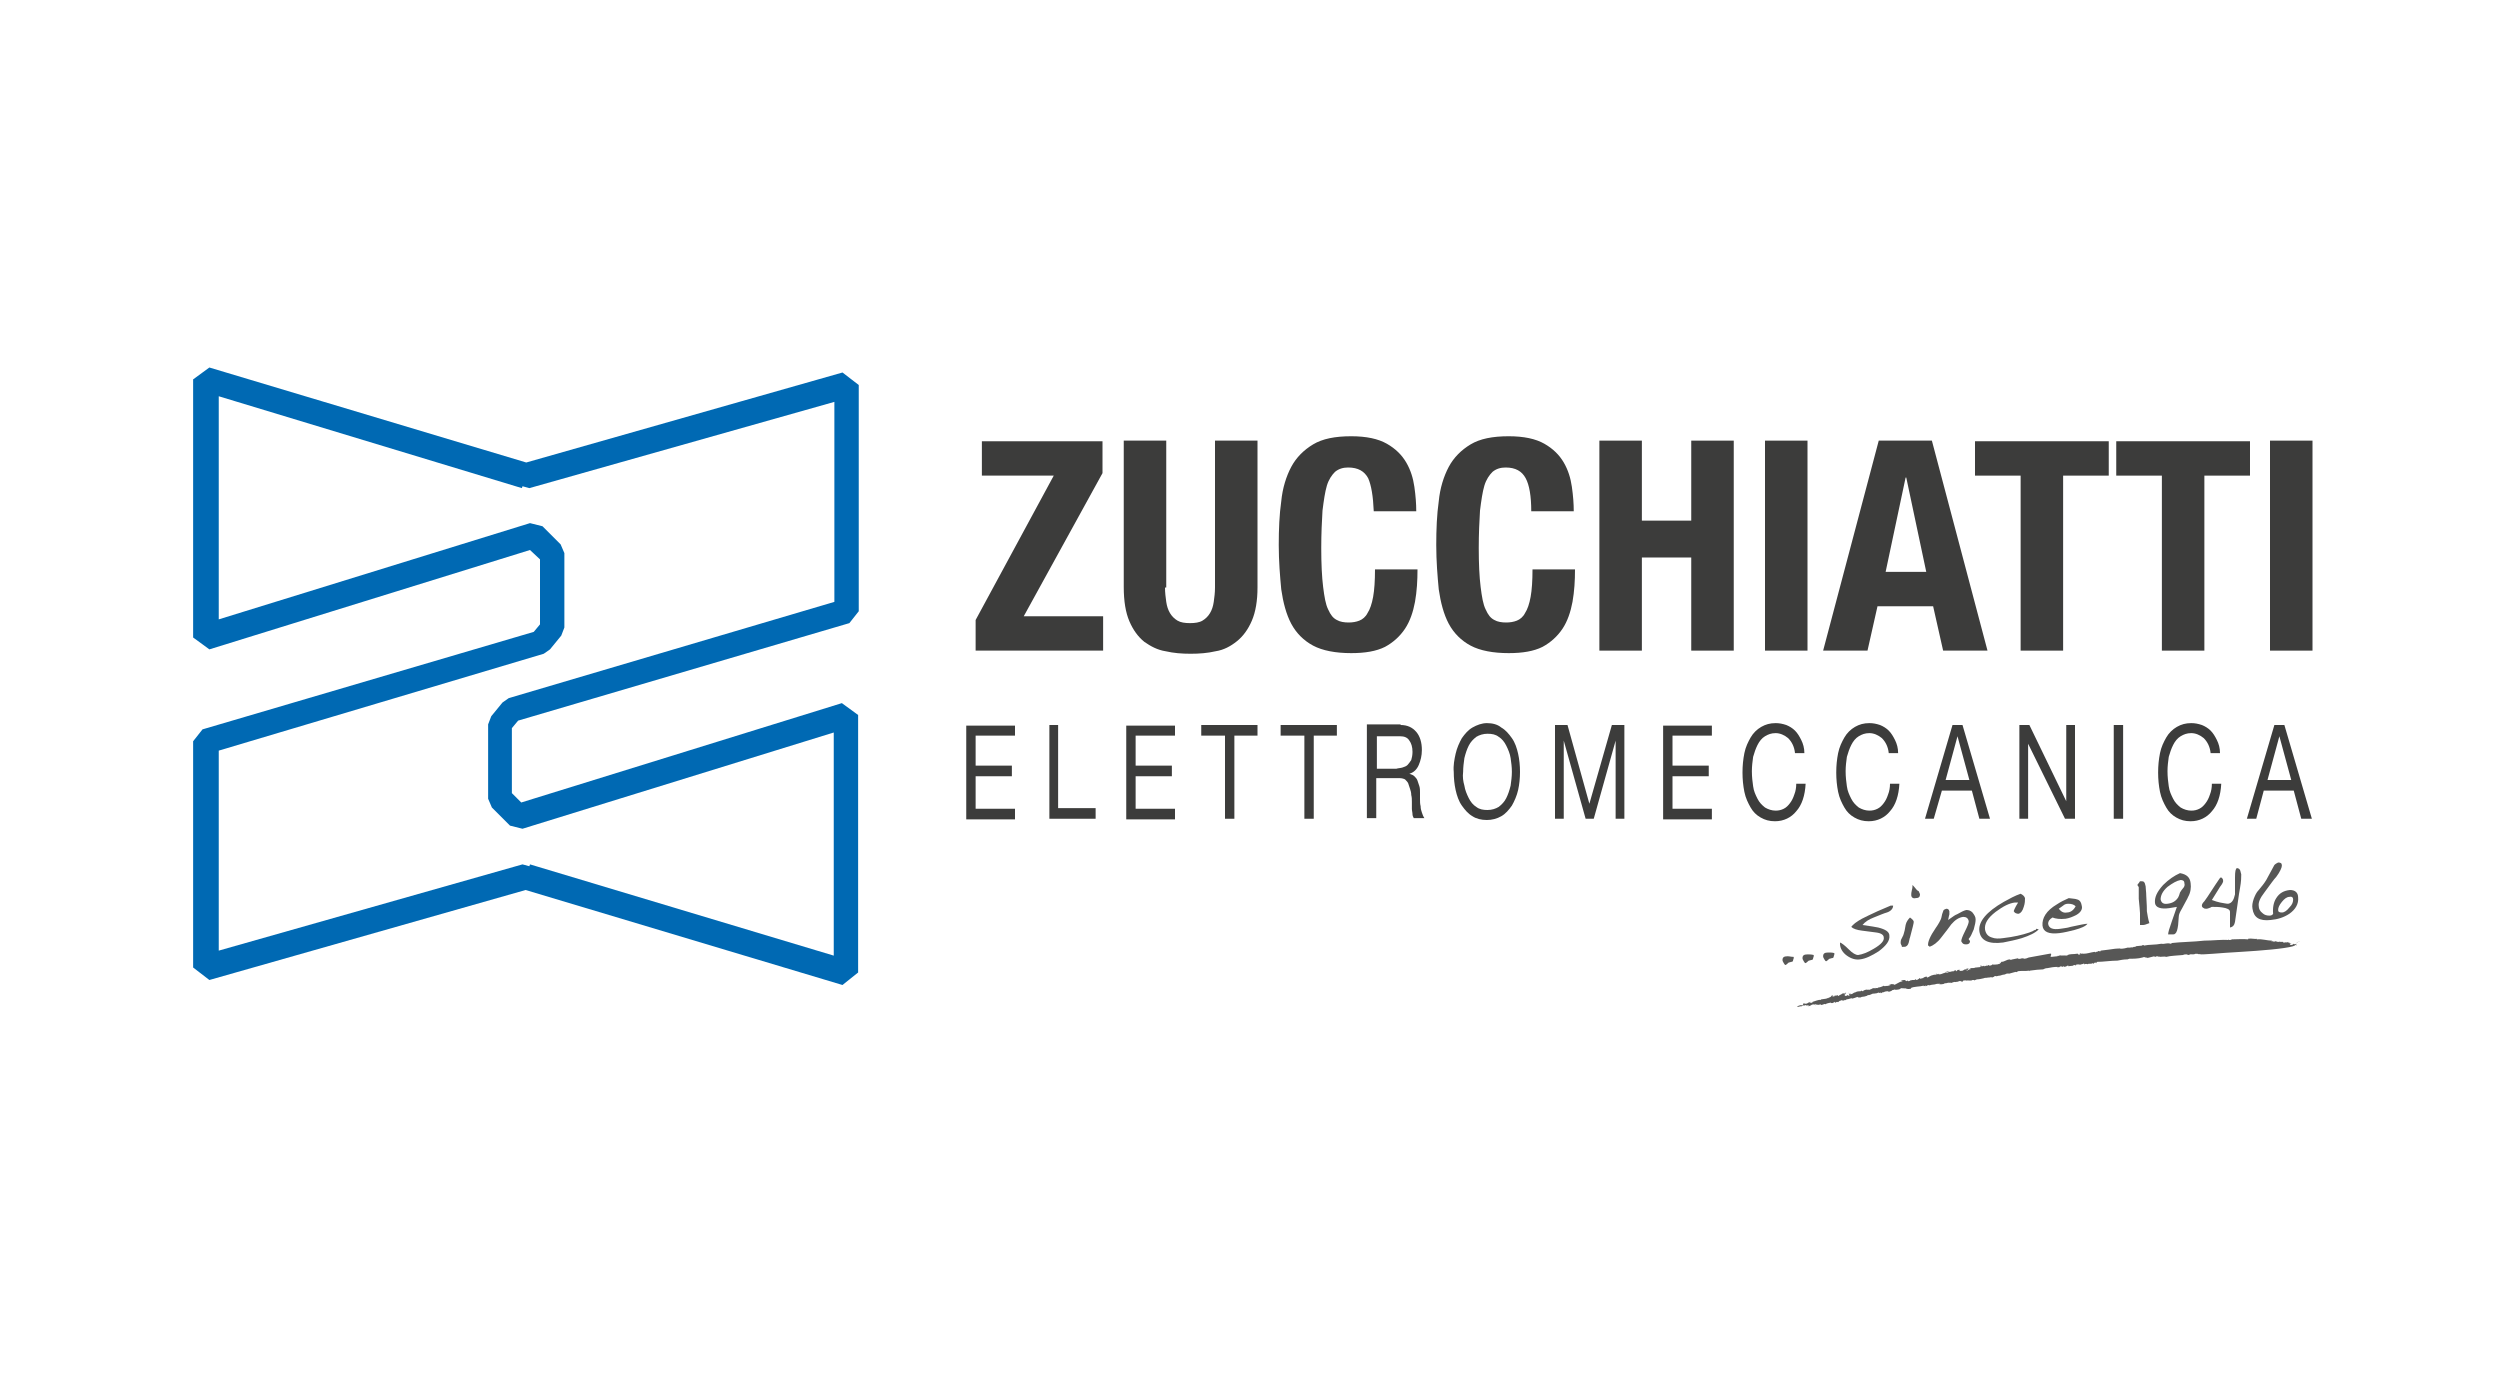 <?xml version="1.0" encoding="utf-8"?>
<!-- Generator: Adobe Illustrator 24.0.1, SVG Export Plug-In . SVG Version: 6.00 Build 0)  -->
<svg version="1.1" id="Livello_1" xmlns="http://www.w3.org/2000/svg" xmlns:xlink="http://www.w3.org/1999/xlink" x="0px" y="0px"
	 viewBox="0 0 400 220" style="enable-background:new 0 0 400 220;" xml:space="preserve">
<style type="text/css">
	.st0{fill:#0069B3;}
	.st1{fill:#3C3C3B;}
	.st2{fill:#575756;}
</style>
<g id="Livello_3">
	<g>
		<path class="st0" d="M134.8,157.6l-50.7-15.2l-50.6,14.4l-2.6-2v-36.2l1.5-1.9l53-15.6l1-1.2V89.5L84.8,88l-51.3,15.9l-2.6-1.9
			V60.7l2.6-1.9L84.2,74l50.6-14.4l2.6,2v36.2l-1.5,1.9l-53,15.6l-1,1.2v10.4l1.5,1.5l51.3-15.9l2.6,1.9v41.2L134.8,157.6z
			 M84.8,138.3l48.6,14.6v-35.7l-49.8,15.4l-2-0.5l-2.9-2.9l-0.6-1.4v-11.9l0.5-1.3l1.8-2.2l1-0.7l52.1-15.4v-32L84.7,78.1l-1.1-0.3
			l-0.1,0.3L35,63.4v35.7l49.8-15.4l2,0.5l2.9,2.9l0.6,1.4v11.9l-0.5,1.3l-1.8,2.2l-1,0.7L35,120.1v32l48.6-13.8l1.1,0.3L84.8,138.3
			z"/>
		<g>
			<g>
				<path class="st1" d="M168.6,76.1h-11.5v-5.5h19.3v5.1l-12.6,22.9h12.7v5.5h-20.4v-4.9L168.6,76.1z"/>
				<path class="st1" d="M186.4,94c0,0.8,0.1,1.6,0.2,2.3c0.1,0.7,0.3,1.3,0.6,1.8c0.3,0.5,0.7,0.9,1.2,1.2c0.5,0.3,1.2,0.4,2,0.4
					c0.8,0,1.5-0.1,2-0.4c0.5-0.3,0.9-0.7,1.2-1.2c0.3-0.5,0.5-1.1,0.6-1.8c0.1-0.7,0.2-1.5,0.2-2.3V70.5h6.8V94
					c0,2.1-0.3,3.9-0.9,5.3c-0.6,1.4-1.4,2.5-2.4,3.3c-1,0.8-2.1,1.4-3.4,1.6c-1.3,0.3-2.6,0.4-4,0.4c-1.4,0-2.7-0.1-4-0.4
					c-1.3-0.2-2.4-0.8-3.4-1.5c-1-0.8-1.8-1.9-2.4-3.3c-0.6-1.4-0.9-3.2-0.9-5.5V70.5h6.8V94z"/>
				<path class="st1" d="M218.9,76.5c-0.6-1.1-1.6-1.7-3.2-1.7c-0.8,0-1.5,0.2-2.1,0.7c-0.5,0.5-1,1.2-1.3,2.2c-0.3,1-0.5,2.4-0.7,4
					c-0.1,1.6-0.2,3.7-0.2,6c0,2.5,0.1,4.6,0.3,6.2c0.2,1.6,0.4,2.8,0.8,3.6c0.4,0.9,0.8,1.4,1.4,1.7c0.5,0.3,1.2,0.4,1.9,0.4
					c0.6,0,1.2-0.1,1.7-0.3c0.5-0.2,1-0.6,1.3-1.2c0.4-0.6,0.7-1.5,0.9-2.6c0.2-1.1,0.3-2.6,0.3-4.4h6.8c0,1.8-0.1,3.5-0.4,5.2
					c-0.3,1.6-0.8,3.1-1.6,4.3c-0.8,1.2-1.9,2.2-3.2,2.9c-1.4,0.7-3.2,1-5.4,1c-2.5,0-4.6-0.4-6.1-1.2c-1.5-0.8-2.7-2-3.5-3.5
					c-0.8-1.5-1.3-3.4-1.6-5.5c-0.2-2.1-0.4-4.5-0.4-7.1c0-2.5,0.1-4.9,0.4-7c0.2-2.1,0.8-4,1.6-5.5c0.8-1.5,2-2.7,3.5-3.6
					c1.5-0.9,3.5-1.3,6.1-1.3c2.4,0,4.3,0.4,5.7,1.2c1.4,0.8,2.4,1.8,3.1,3c0.7,1.2,1.1,2.5,1.3,3.9c0.2,1.4,0.3,2.7,0.3,3.9h-6.8
					C219.7,79.4,219.4,77.6,218.9,76.5z"/>
				<path class="st1" d="M244.1,76.5c-0.6-1.1-1.6-1.7-3.2-1.7c-0.8,0-1.5,0.2-2.1,0.7c-0.5,0.5-1,1.2-1.3,2.2c-0.3,1-0.5,2.4-0.7,4
					c-0.1,1.6-0.2,3.7-0.2,6c0,2.5,0.1,4.6,0.3,6.2c0.2,1.6,0.4,2.8,0.8,3.6c0.4,0.9,0.8,1.4,1.4,1.7c0.5,0.3,1.2,0.4,1.9,0.4
					c0.6,0,1.2-0.1,1.7-0.3c0.5-0.2,1-0.6,1.3-1.2c0.4-0.6,0.7-1.5,0.9-2.6c0.2-1.1,0.3-2.6,0.3-4.4h6.8c0,1.8-0.1,3.5-0.4,5.2
					c-0.3,1.6-0.8,3.1-1.6,4.3c-0.8,1.2-1.9,2.2-3.2,2.9c-1.4,0.7-3.2,1-5.4,1c-2.5,0-4.6-0.4-6.1-1.2c-1.5-0.8-2.7-2-3.5-3.5
					c-0.8-1.5-1.3-3.4-1.6-5.5c-0.2-2.1-0.4-4.5-0.4-7.1c0-2.5,0.1-4.9,0.4-7c0.2-2.1,0.8-4,1.6-5.5c0.8-1.5,2-2.7,3.5-3.6
					c1.5-0.9,3.5-1.3,6.1-1.3c2.4,0,4.3,0.4,5.7,1.2c1.4,0.8,2.4,1.8,3.1,3s1.1,2.5,1.3,3.9c0.2,1.4,0.3,2.7,0.3,3.9H245
					C245,79.4,244.7,77.6,244.1,76.5z"/>
				<path class="st1" d="M262.7,70.5v12.8h7.9V70.5h6.8v33.6h-6.8V89.2h-7.9v14.9h-6.8V70.5H262.7z"/>
				<path class="st1" d="M282.4,70.5h6.8v33.6h-6.8V70.5z"/>
				<path class="st1" d="M309.1,70.5l8.9,33.6h-7.1l-1.6-7.1h-8.9l-1.6,7.1h-7.1l8.9-33.6H309.1z M308.2,91.5l-3.2-15.1h-0.1
					l-3.2,15.1H308.2z"/>
				<path class="st1" d="M337.4,76.1h-7.3v28h-6.8v-28H316v-5.5h21.4V76.1z"/>
				<path class="st1" d="M360,76.1h-7.3v28h-6.8v-28h-7.3v-5.5H360V76.1z"/>
				<path class="st1" d="M363.2,70.5h6.8v33.6h-6.8V70.5z"/>
			</g>
			<g>
				<path class="st1" d="M162.4,116v1.7h-6.3v4.8h5.8v1.7h-5.8v5.2h6.3v1.7h-7.8v-15H162.4z"/>
				<path class="st1" d="M169.3,116v13.3h6v1.7h-7.4v-15H169.3z"/>
				<path class="st1" d="M188,116v1.7h-6.3v4.8h5.8v1.7h-5.8v5.2h6.3v1.7h-7.8v-15H188z"/>
				<path class="st1" d="M192.2,117.7V116h9v1.7h-3.7V131H196v-13.3H192.2z"/>
				<path class="st1" d="M204.9,117.7V116h9v1.7h-3.7V131h-1.5v-13.3H204.9z"/>
				<path class="st1" d="M224.1,116c1.1,0,1.9,0.4,2.5,1.1c0.6,0.7,0.9,1.7,0.9,2.9c0,0.9-0.2,1.7-0.5,2.4c-0.3,0.7-0.8,1.2-1.5,1.4
					v0c0.3,0.1,0.6,0.2,0.8,0.4c0.2,0.2,0.4,0.4,0.5,0.7c0.1,0.3,0.2,0.6,0.3,0.9c0.1,0.3,0.1,0.7,0.1,1c0,0.4,0,0.7,0,1.1
					c0,0.4,0,0.7,0.1,1.1c0,0.4,0.1,0.7,0.2,1c0.1,0.3,0.2,0.6,0.4,0.9h-1.7c-0.1-0.2-0.2-0.4-0.2-0.6c0-0.3-0.1-0.6-0.1-0.9
					c0-0.3,0-0.7,0-1.1c0-0.4,0-0.7-0.1-1.1c0-0.4-0.1-0.7-0.2-1c-0.1-0.3-0.2-0.6-0.3-0.9c-0.1-0.2-0.3-0.4-0.5-0.6
					c-0.2-0.1-0.5-0.2-0.9-0.2h-3.7v6.4h-1.5v-15H224.1z M224.4,122.8c0.3-0.1,0.6-0.2,0.8-0.4c0.2-0.2,0.4-0.5,0.6-0.8
					c0.1-0.3,0.2-0.8,0.2-1.3c0-0.8-0.2-1.4-0.5-1.8c-0.3-0.5-0.8-0.7-1.5-0.7h-3.7v5.2h3.1C223.7,122.9,224.1,122.9,224.4,122.8z"
					/>
				<path class="st1" d="M232.9,120.6c0.2-0.9,0.6-1.8,1-2.5c0.5-0.7,1-1.3,1.7-1.7c0.7-0.4,1.5-0.7,2.3-0.7c0.9,0,1.7,0.2,2.3,0.7
					c0.7,0.4,1.2,1,1.7,1.7c0.5,0.7,0.8,1.6,1,2.5c0.2,0.9,0.3,1.9,0.3,2.9c0,1-0.1,2-0.3,2.9c-0.2,0.9-0.6,1.8-1,2.5
					c-0.5,0.7-1,1.3-1.7,1.7c-0.7,0.4-1.5,0.6-2.3,0.6c-0.9,0-1.7-0.2-2.3-0.6c-0.7-0.4-1.2-1-1.7-1.7c-0.5-0.7-0.8-1.6-1-2.5
					c-0.2-0.9-0.3-1.9-0.3-2.9C232.5,122.5,232.7,121.5,232.9,120.6z M234.3,125.7c0.1,0.7,0.4,1.4,0.7,2c0.3,0.6,0.7,1.1,1.2,1.4
					c0.5,0.4,1.1,0.5,1.8,0.5c0.7,0,1.3-0.2,1.8-0.5c0.5-0.4,0.9-0.8,1.2-1.4c0.3-0.6,0.5-1.2,0.7-2c0.1-0.7,0.2-1.5,0.2-2.2
					c0-0.8-0.1-1.5-0.2-2.2c-0.1-0.7-0.4-1.4-0.7-2c-0.3-0.6-0.7-1.1-1.2-1.4c-0.5-0.4-1.1-0.5-1.8-0.5c-0.7,0-1.3,0.2-1.8,0.5
					c-0.5,0.4-0.9,0.8-1.2,1.4c-0.3,0.6-0.5,1.2-0.7,2c-0.1,0.7-0.2,1.5-0.2,2.2C234,124.3,234.1,125,234.3,125.7z"/>
				<path class="st1" d="M250.8,116l3.5,12.6l3.6-12.6h2v15h-1.4v-12.5h0L255,131h-1.3l-3.5-12.5h0V131h-1.4v-15H250.8z"/>
				<path class="st1" d="M273.9,116v1.7h-6.3v4.8h5.8v1.7h-5.8v5.2h6.3v1.7h-7.8v-15H273.9z"/>
				<path class="st1" d="M286.1,118.1c-0.6-0.5-1.3-0.8-2-0.8c-0.7,0-1.2,0.2-1.7,0.5c-0.5,0.3-0.9,0.8-1.2,1.4
					c-0.3,0.6-0.5,1.2-0.7,1.9c-0.1,0.7-0.2,1.5-0.2,2.3c0,0.9,0.1,1.7,0.2,2.4c0.1,0.8,0.4,1.4,0.7,2c0.3,0.6,0.7,1,1.2,1.4
					c0.5,0.3,1.1,0.5,1.7,0.5c0.5,0,0.9-0.1,1.3-0.3c0.4-0.2,0.7-0.5,1-0.9c0.3-0.4,0.5-0.8,0.7-1.4c0.2-0.5,0.3-1.1,0.3-1.7h1.5
					c-0.1,1.9-0.6,3.4-1.5,4.4c-0.8,1-2,1.6-3.4,1.6c-0.9,0-1.6-0.2-2.3-0.6c-0.7-0.4-1.2-0.9-1.6-1.6c-0.4-0.7-0.8-1.5-1-2.5
					c-0.2-1-0.3-2-0.3-3.1c0-1.1,0.1-2.1,0.3-3.1c0.2-1,0.6-1.8,1-2.5c0.4-0.7,1-1.3,1.7-1.7c0.7-0.4,1.4-0.6,2.3-0.6
					c0.6,0,1.1,0.1,1.7,0.3c0.5,0.2,1,0.5,1.4,0.9c0.4,0.4,0.7,0.9,1,1.5c0.3,0.6,0.5,1.3,0.5,2.1h-1.5
					C287.1,119.5,286.7,118.7,286.1,118.1z"/>
				<path class="st1" d="M301.1,118.1c-0.6-0.5-1.3-0.8-2-0.8c-0.7,0-1.2,0.2-1.7,0.5c-0.5,0.3-0.9,0.8-1.2,1.4
					c-0.3,0.6-0.5,1.2-0.7,1.9c-0.1,0.7-0.2,1.5-0.2,2.3c0,0.9,0.1,1.7,0.2,2.4c0.1,0.8,0.4,1.4,0.7,2c0.3,0.6,0.7,1,1.2,1.4
					c0.5,0.3,1.1,0.5,1.7,0.5c0.5,0,0.9-0.1,1.3-0.3c0.4-0.2,0.7-0.5,1-0.9c0.3-0.4,0.5-0.8,0.7-1.4c0.2-0.5,0.3-1.1,0.3-1.7h1.5
					c-0.1,1.9-0.6,3.4-1.5,4.4c-0.8,1-2,1.6-3.4,1.6c-0.9,0-1.6-0.2-2.3-0.6c-0.7-0.4-1.2-0.9-1.6-1.6c-0.4-0.7-0.8-1.5-1-2.5
					c-0.2-1-0.3-2-0.3-3.1c0-1.1,0.1-2.1,0.3-3.1c0.2-1,0.6-1.8,1-2.5c0.4-0.7,1-1.3,1.7-1.7c0.7-0.4,1.4-0.6,2.3-0.6
					c0.6,0,1.1,0.1,1.7,0.3c0.5,0.2,1,0.5,1.4,0.9c0.4,0.4,0.7,0.9,1,1.5c0.3,0.6,0.5,1.3,0.5,2.1h-1.5
					C302.1,119.5,301.7,118.7,301.1,118.1z"/>
				<path class="st1" d="M314,116l4.4,15h-1.7l-1.2-4.5h-4.8l-1.3,4.5H308l4.4-15H314z M315.1,124.8l-1.9-7h0l-1.9,7H315.1z"/>
				<path class="st1" d="M324.7,116l5.9,12.2h0V116h1.4v15h-1.6l-5.9-12h0v12h-1.4v-15H324.7z"/>
				<path class="st1" d="M339.7,116v15h-1.5v-15H339.7z"/>
				<path class="st1" d="M352.6,118.1c-0.6-0.5-1.3-0.8-2-0.8c-0.7,0-1.2,0.2-1.7,0.5c-0.5,0.3-0.9,0.8-1.2,1.4
					c-0.3,0.6-0.5,1.2-0.7,1.9c-0.1,0.7-0.2,1.5-0.2,2.3c0,0.9,0.1,1.7,0.2,2.4c0.1,0.8,0.4,1.4,0.7,2c0.3,0.6,0.7,1,1.2,1.4
					c0.5,0.3,1.1,0.5,1.7,0.5c0.5,0,0.9-0.1,1.3-0.3c0.4-0.2,0.7-0.5,1-0.9c0.3-0.4,0.5-0.8,0.7-1.4c0.2-0.5,0.3-1.1,0.3-1.7h1.5
					c-0.1,1.9-0.6,3.4-1.5,4.4c-0.8,1-2,1.6-3.4,1.6c-0.9,0-1.6-0.2-2.3-0.6c-0.7-0.4-1.2-0.9-1.6-1.6c-0.4-0.7-0.8-1.5-1-2.5
					c-0.2-1-0.3-2-0.3-3.1c0-1.1,0.1-2.1,0.3-3.1c0.2-1,0.6-1.8,1-2.5c0.4-0.7,1-1.3,1.7-1.7c0.7-0.4,1.4-0.6,2.3-0.6
					c0.6,0,1.1,0.1,1.7,0.3c0.5,0.2,1,0.5,1.4,0.9c0.4,0.4,0.7,0.9,1,1.5c0.3,0.6,0.5,1.3,0.5,2.1h-1.5
					C353.6,119.5,353.2,118.7,352.6,118.1z"/>
				<path class="st1" d="M365.5,116l4.4,15h-1.7l-1.2-4.5h-4.8L361,131h-1.5l4.4-15H365.5z M366.6,124.8l-1.9-7h0l-1.9,7H366.6z"/>
			</g>
		</g>
		<g>
			<path class="st2" d="M287,153.1c0,0.2,0,0.3-0.1,0.5c0,0.2-0.1,0.3-0.3,0.3c-0.3,0.1-0.4,0.1-0.4,0.1c-0.3,0.3-0.5,0.4-0.5,0.4
				c-0.1,0-0.2-0.1-0.3-0.3c-0.1-0.2-0.2-0.3-0.2-0.5c0-0.4,0.2-0.6,0.8-0.6C286.3,153,286.6,153.1,287,153.1z M290.2,152.8
				c0,0.2,0,0.3-0.1,0.5c0,0.2-0.1,0.3-0.3,0.3c-0.3,0.1-0.4,0.1-0.4,0.1c-0.3,0.3-0.5,0.4-0.5,0.4c-0.1,0-0.2-0.1-0.3-0.3
				c-0.1-0.2-0.2-0.3-0.2-0.5c0-0.4,0.2-0.6,0.8-0.6C289.5,152.7,289.8,152.7,290.2,152.8z M293.5,152.5c0,0.2,0,0.3-0.1,0.5
				c0,0.2-0.1,0.3-0.3,0.3c-0.3,0.1-0.4,0.1-0.4,0.1c-0.3,0.3-0.5,0.4-0.5,0.4c-0.1,0-0.2-0.1-0.3-0.3c-0.1-0.2-0.2-0.3-0.2-0.5
				c0-0.4,0.2-0.6,0.8-0.6C292.9,152.4,293.2,152.4,293.5,152.5z"/>
			<path class="st2" d="M302.9,144.9c0,0.5-0.4,0.9-1,1.1c-0.4,0.1-1.1,0.4-2.1,0.8c-0.8,0.3-1.4,0.7-1.8,1.2
				c1.3,0.2,2.1,0.3,2.5,0.4c1.2,0.3,1.8,0.7,1.8,1.3c0.1,0.8-0.5,1.6-1.7,2.5c-1.1,0.7-2.1,1.2-3,1.3c-0.7,0.1-1.4-0.1-2.1-0.6
				c-0.7-0.5-1.1-1.2-1.1-1.9l0-0.2c0.3,0.1,0.8,0.5,1.4,1.1c0.6,0.6,1.1,0.9,1.5,0.9c0.7-0.1,1.5-0.4,2.5-1
				c1.2-0.7,1.7-1.3,1.6-1.8c0-0.4-0.4-0.7-1.2-0.8c0,0-0.8-0.1-2.3-0.3c-0.8-0.1-1.4-0.3-1.7-0.6c0.3-0.4,0.8-0.8,1.7-1.3
				c0.6-0.3,1.4-0.7,2.5-1.2c1.2-0.5,1.9-0.8,2.1-0.9C302.6,144.9,302.8,144.9,302.9,144.9z"/>
			<path class="st2" d="M306.2,147.5c0,0.2-0.2,1-0.6,2.5c-0.1,0.2-0.1,0.5-0.2,0.8c-0.1,0.3-0.2,0.5-0.4,0.6
				c-0.1,0.1-0.3,0.1-0.7,0.1c0-0.1,0-0.2-0.1-0.3c0-0.1-0.1-0.2-0.1-0.3c0-0.2,0-0.5,0.2-0.8c0.2-0.4,0.3-0.6,0.3-0.7
				c0.1-0.3,0.2-0.7,0.3-1.4c0.1-0.5,0.4-0.9,0.7-1.2C306,147.1,306.2,147.3,306.2,147.5z M307.2,143.1c0,0.4-0.2,0.6-0.7,0.6
				c-0.4,0.1-0.7-0.1-0.7-0.5c0-0.2,0-0.4,0.1-0.8c0.1-0.3,0.1-0.6,0.1-0.8c0.1,0.1,0.3,0.3,0.7,0.8c0,0,0.1,0.1,0.3,0.2
				C307.1,142.9,307.2,143,307.2,143.1z"/>
			<path class="st2" d="M316.1,147.1c0,0.4-0.1,0.9-0.3,1.6c-0.3,0.7-0.5,1.2-0.8,1.5c0,0.1,0,0.2,0.1,0.2c0,0.1,0.1,0.1,0.1,0.2
				c0,0.3-0.2,0.5-0.6,0.5c-0.2,0-0.3,0-0.5-0.1c-0.1-0.1-0.2-0.2-0.3-0.4c0-0.3,0.2-0.8,0.6-1.6c0.4-0.8,0.6-1.3,0.6-1.6
				c-0.1-0.5-0.4-0.7-0.9-0.7c-0.7,0.1-1.3,0.5-1.9,1.2c-0.3,0.4-0.8,1.1-1.6,2.1c-0.6,0.8-1.3,1.3-1.9,1.5l0-0.1l-0.2-0.1
				c-0.1-0.5,0.3-1.5,1.2-2.8c0.5-0.7,0.8-1.3,0.9-1.6c0.1-0.3,0.1-0.6,0.2-0.8c0.1-0.2,0.1-0.4,0.2-0.5c0.1-0.1,0.2-0.1,0.4-0.2
				c0.3,0,0.4,0.1,0.5,0.4c0,0.2,0,0.4,0,0.5c0,0-0.1,0.3-0.2,0.9c0.8-0.6,1.3-0.9,1.4-0.9c0.7-0.4,1.1-0.6,1.5-0.7
				c0.4,0,0.7,0.1,1,0.4C315.9,146.4,316.1,146.7,316.1,147.1z"/>
			<path class="st2" d="M326.2,148.7c-0.6,0.6-1.5,1-2.7,1.4c-1,0.3-2,0.5-3,0.7c-2.3,0.3-3.6-0.3-3.8-1.8c-0.2-1.5,1.1-3.1,3.9-4.7
				c0.9-0.5,1.8-1,2.7-1.3c0.4,0.2,0.6,0.4,0.7,0.7c0,0.4,0,0.8-0.2,1.4c-0.2,0.7-0.5,1-0.8,1.1c-0.2,0-0.3,0-0.5-0.1
				c-0.2-0.1-0.2-0.2-0.3-0.3c0-0.1,0.2-0.6,0.7-1.4c-0.2,0-0.3,0-0.5,0c-0.9,0.1-1.9,0.6-3.1,1.5c-1.3,1-1.8,1.9-1.7,2.8
				c0.1,0.6,0.4,1.1,1.1,1.3c0.5,0.2,1.1,0.2,1.8,0.1c1.7-0.2,3-0.5,4.2-0.9c0,0,0.2-0.1,0.5-0.2c0.2-0.1,0.3-0.2,0.4-0.2
				c0,0,0.1,0,0.1,0l0.1-0.2L326.2,148.7L326.2,148.7z"/>
			<path class="st2" d="M334,147.8c-0.3,0.4-1,0.7-2.1,1c-0.8,0.2-1.6,0.4-2.4,0.5c-1.7,0.2-2.6-0.2-2.7-1.2
				c-0.1-1.2,0.6-2.4,2.3-3.4c0.6-0.4,1.2-0.7,1.9-1c0.7,0.1,1.1,0.1,1.3,0.2c0.5,0.1,0.7,0.5,0.8,1.1c0.1,0.5-0.2,1-0.9,1.4
				c-0.6,0.3-1.1,0.5-1.7,0.6c-0.9,0.1-1.6,0-2.1-0.2c-0.5,0.3-0.7,0.6-0.7,1c0.1,0.7,0.7,1,2,0.8c0.5-0.1,1-0.1,1.6-0.3
				C332.7,148,333.6,147.8,334,147.8z M332.1,145c-0.3-0.3-0.7-0.4-1.2-0.4c-0.3,0-0.6,0.1-0.8,0.3c0,0-0.3,0.2-0.7,0.5
				c0.4,0.5,0.8,0.7,1.3,0.6C331.3,146,331.8,145.6,332.1,145z"/>
			<path class="st2" d="M343.9,147.7c-0.5,0.2-0.8,0.3-1,0.3l-0.5,0c0-0.3,0-0.6,0-0.9l0-1c0-0.4-0.1-1.1-0.2-2.3c0-0.2,0-0.5,0-0.9
				c0-0.4,0-0.7,0-0.9c0-0.1,0-0.1-0.1-0.2c-0.1-0.1-0.1-0.2-0.1-0.2c0-0.1,0.1-0.2,0.2-0.3l0.2-0.3l0.1,0c0.3,0,0.5,0,0.6,0.2
				c0.1,0.1,0.1,0.3,0.2,0.6c0,0.4,0.1,0.9,0.1,1.5c0.1,1.4,0.1,2.2,0.1,2.5C343.6,146.4,343.7,147.1,343.9,147.7z"/>
			<path class="st2" d="M350.5,141.3c0.1,0.7,0,1.5-0.4,2.2c-0.1,0.3-0.5,0.9-1,1.9c-0.3,0.5-0.5,0.9-0.5,1.3c0,0.4-0.1,0.9-0.1,1.3
				c-0.1,0.7-0.2,1.2-0.5,1.4c-0.1,0.1-0.2,0.1-0.3,0.1c-0.2,0-0.3,0-0.3,0c-0.1,0-0.3,0-0.5,0c0-0.3,0.2-1,0.6-2.1l0.8-2.3
				l-1.2,0.2c-1.4,0.2-2.2-0.1-2.3-0.8c-0.1-0.9,0.3-1.8,1.3-2.9c0.9-0.9,1.8-1.5,2.7-1.9C349.9,139.9,350.4,140.4,350.5,141.3z
				 M349.5,141.3c0-0.4-0.3-0.5-0.6-0.5c-0.6,0.1-1.3,0.5-2.1,1.1c-0.8,0.7-1.1,1.4-1.1,2c0.1,0.5,0.4,0.8,1.1,0.7
				c0.8-0.1,1.3-0.4,1.7-1c0.1-0.2,0.2-0.4,0.3-0.8c0.2-0.3,0.3-0.5,0.5-0.7C349.5,141.9,349.6,141.6,349.5,141.3z"/>
			<path class="st2" d="M358.6,139.9c0,0.4,0,1.1-0.2,2.2c-0.2,1-0.4,2.8-0.8,5.4c-0.1,0.5-0.3,0.8-0.8,0.9c0-0.3,0-0.8,0-1.6
				c0-0.4,0-0.7,0-0.9c0-0.4-0.5-0.6-1.2-0.7c-0.6-0.1-1.1-0.1-1.6-0.1c-0.1,0-0.2,0-0.3,0.1c-0.3,0.1-0.5,0.2-0.6,0.2
				c-0.2,0-0.4,0-0.5-0.1c-0.2-0.1-0.3-0.2-0.3-0.4c0-0.2,0.1-0.4,0.4-0.7c0.1-0.1,0.7-1,1.8-2.7c0.5-0.7,0.7-1.1,0.8-1.1
				c0.1,0,0.2,0,0.3,0.2c0.1,0.1,0.1,0.3,0.1,0.4c0,0.1-0.1,0.4-0.5,0.9l-1.3,2.1c0.5,0.2,0.9,0.3,1.3,0.4c0.6,0.1,1,0.2,1.3,0.2
				c0.6-0.1,0.9-0.6,1.1-1.5c0-0.3,0-1.2,0-2.7c0-1,0.1-1.4,0.3-1.5c0.2,0,0.4,0.1,0.5,0.3C358.5,139.4,358.5,139.6,358.6,139.9z"/>
			<path class="st2" d="M367.7,143.6c0.1,1-0.4,1.9-1.4,2.6c-0.9,0.6-1.9,0.9-3,1c-1.8,0.2-2.7-0.4-2.9-1.8c-0.1-0.5,0-1,0.2-1.6
				c0.2-0.5,0.4-1,0.8-1.4c0.5-0.6,0.9-1.1,1.2-1.6l1.3-2.4c0.2-0.2,0.4-0.3,0.6-0.4c0.4,0,0.6,0.1,0.6,0.5c0,0.3-0.3,1-0.9,1.8
				c-0.4,0.4-1,1.3-1.9,2.5c-0.7,0.9-1,1.6-0.9,2.2c0,0.4,0.2,0.8,0.6,1.1c0.3,0.3,0.7,0.4,1.1,0.4c0.3,0,0.5-0.1,0.6-0.3
				c-0.1-1,0.1-1.9,0.5-2.5c0.5-0.8,1.2-1.2,2.2-1.3C367.2,142.4,367.7,142.8,367.7,143.6z M366.9,143.9c0-0.3-0.2-0.5-0.6-0.4
				c-0.4,0-0.8,0.3-1.2,0.8c-0.4,0.5-0.6,0.9-0.6,1.3c0,0.3,0.2,0.4,0.6,0.4c0.4,0,0.8-0.3,1.2-0.8
				C366.8,144.7,366.9,144.3,366.9,143.9z"/>
		</g>
		<g>
			<path class="st2" d="M298.6,159.2C298.6,159.2,298.6,159.2,298.6,159.2C298.6,159.2,298.6,159.2,298.6,159.2z"/>
			<path class="st2" d="M304.9,158.1L304.9,158.1C304.9,158.1,304.9,158.1,304.9,158.1z"/>
			<path class="st2" d="M294.9,159.9C294.9,159.9,294.9,159.9,294.9,159.9c-0.1,0-0.1,0-0.3,0L294.9,159.9z"/>
			<path class="st2" d="M318.3,155.9L318.3,155.9C318.3,155.9,318.3,155.9,318.3,155.9z"/>
			<path class="st2" d="M310.3,157.1c0,0,0.1,0,0.1,0C310.4,157.1,310.4,157.1,310.3,157.1z"/>
			<path class="st2" d="M292.7,159.7l0.1,0C292.8,159.7,292.8,159.7,292.7,159.7z"/>
			<path class="st2" d="M289,160.9C289,160.9,289,160.9,289,160.9C289,160.9,289,160.9,289,160.9z"/>
			<path class="st2" d="M290.5,160.7c0,0,0.1,0,0.1,0C290.6,160.6,290.5,160.7,290.5,160.7z"/>
			<path class="st2" d="M290.7,160.6L290.7,160.6C290.6,160.6,290.7,160.6,290.7,160.6z"/>
			<path class="st2" d="M367.4,150.8c0.1,0,0.2,0,0.3-0.1L367.4,150.8z"/>
			<path class="st2" d="M330.5,154.2L330.5,154.2C330.5,154.2,330.5,154.2,330.5,154.2z"/>
			<path class="st2" d="M367.6,150.3L367.6,150.3C367.6,150.3,367.6,150.3,367.6,150.3z"/>
			<path class="st2" d="M294.7,159.1c0.1-0.1,0.3-0.1,0.3-0.1C294.9,159,294.7,159,294.7,159.1z"/>
			<path class="st2" d="M332.9,152.1L332.9,152.1C332.9,152.1,332.9,152.1,332.9,152.1z"/>
			<path class="st2" d="M367.6,150.3L367.6,150.3C367.5,150.3,367.5,150.3,367.6,150.3C367.5,150.3,367.5,150.3,367.6,150.3z"/>
			<path class="st2" d="M343.3,152.8L343.3,152.8C343.2,152.8,343.2,152.8,343.3,152.8L343.3,152.8z"/>
			<path class="st2" d="M343.9,152.8c0,0-0.1,0-0.1,0C343.9,152.8,343.9,152.8,343.9,152.8z"/>
			<path class="st2" d="M367.7,150.7l0.2,0C367.9,150.6,367.8,150.7,367.7,150.7z"/>
			<path class="st2" d="M351.2,152L351.2,152C351.2,152.1,351.2,152.1,351.2,152z"/>
			<path class="st2" d="M309.8,157.2C309.8,157.2,309.8,157.2,309.8,157.2C309.8,157.2,309.8,157.2,309.8,157.2z"/>
			<polygon class="st2" points="314.6,155 314.6,155 314.6,155 			"/>
			<path class="st2" d="M314.4,155.1c0.1,0,0.2-0.1,0.3-0.1C314.5,155.1,314.5,155.1,314.4,155.1z"/>
			<path class="st2" d="M315.2,155C315.2,155,315.2,155,315.2,155C315.2,155,315.2,155,315.2,155z"/>
			<polygon class="st2" points="309.8,155.8 309.8,155.8 309.8,155.8 			"/>
			<path class="st2" d="M310.9,155.6C310.9,155.6,310.9,155.6,310.9,155.6C310.9,155.6,310.9,155.6,310.9,155.6z"/>
			<polygon class="st2" points="317.8,154.4 317.8,154.4 317.8,154.4 			"/>
			<path class="st2" d="M327.9,152.6c-1,0.2-2.3,0.4-3.3,0.6c-0.2,0.1-0.5,0.2-0.8,0.2l-0.1-0.1l-0.3,0.1c-0.1,0,0.2-0.1,0-0.1
				l-0.1,0.1c0,0-0.7,0.1-0.3-0.1l-1,0.2c-0.2,0-0.1,0.1-0.4,0.1c-0.1,0,0.1,0,0.1-0.1c-0.8,0-0.8,0.4-1.6,0.4l0.1,0
				c-0.1,0.1-0.3,0.1-0.3,0.1c0.1,0.1,0.1-0.1,0.3,0c0,0.1-0.3,0.1-0.2,0.2c-0.2,0-0.3,0.1-0.4,0.1c-0.3,0-0.6,0.1-0.8,0
				c-0.1,0.1-0.2,0.2-0.5,0.2c-0.2-0.1,0-0.1-0.2-0.1l0,0.1c-0.2,0-0.2,0-0.2,0c-0.2,0-0.2,0.1-0.5,0.1l0.1-0.1
				c-0.2,0.1-0.3,0.1-0.6,0.1c0,0,0.1-0.1,0.2-0.1c-0.2-0.1-0.3,0.1-0.3,0.1c0,0,0.2,0,0.1,0.1c-0.1,0-0.3,0.1-0.4,0.1l0.1-0.1
				c-0.3,0.1-0.1,0.1-0.5,0.1c0,0,0,0,0,0c-0.2,0.1-0.5,0.1-0.8,0.1l0.1,0c-0.1,0-0.2,0.1-0.3,0.1c0.2,0,0.1,0,0.2,0.1
				c-0.3-0.1-0.3,0.2-0.7,0.2c0,0,0.1-0.1,0.2-0.1c0.1-0.1,0.1-0.2,0.3-0.3c-0.1,0.1-0.3,0.1-0.3,0l0,0.1c-0.1,0-0.2,0-0.2,0
				c0,0.1,0.2,0.1,0,0.1c-0.2,0.1-0.1-0.1-0.2,0c-0.3,0.1-0.1,0.1-0.4,0.2c0,0,0.1,0,0.1,0c-0.2,0-0.5,0.1-0.6,0c0,0,0-0.1,0.1-0.1
				l0,0c0.2-0.1-0.2,0.1-0.1-0.1c0,0.1-0.3,0.1-0.4,0.1l0.1,0.1c-0.4,0.3,0-0.2-0.5,0c-0.3,0.1,0.1,0-0.1,0.1c-0.2,0-0.3,0-0.6,0.1
				c-0.1,0-0.3,0-0.3-0.1c-0.2,0.1-0.5,0.1-0.6,0.2c0.3,0,0.3-0.1,0.7-0.1l-0.1,0.1c-0.2,0-0.6,0.1-0.7,0.1c0,0,0.1,0,0,0
				c-0.3,0.1-0.4,0.2-0.8,0.2c-0.1-0.1,0.1-0.1,0.3-0.1c-0.2,0-0.2,0-0.6,0.1c0-0.1,0.2,0,0.3-0.1l-0.4,0.1c0,0,0,0,0,0
				c0,0.1-0.3,0-0.5,0.1c-0.5,0.1-0.6,0.3-0.9,0.4c-0.1,0-0.1,0-0.1-0.1c0.1,0,0.1,0,0.2,0c-0.2,0-0.4,0-0.3-0.1
				c-0.3,0.1,0.1,0-0.1,0.1l-0.4,0.1c0.1,0,0.2,0,0,0.1c-0.2,0-0.3,0.1-0.5,0.1c0,0-0.1-0.1,0.1-0.1c-0.1,0-0.3,0-0.3,0.1
				c0.3,0-0.4,0.1-0.2,0.2l-0.3,0c0.1,0,0.1,0,0.1-0.1c-0.1-0.1-0.2,0.1-0.3,0.1c-0.1,0-0.3,0-0.3,0c-0.1,0-0.3,0.1-0.3,0
				c-0.1,0,0,0.1,0,0.1l-0.4,0.1c0,0-0.1-0.2,0-0.2c-0.1,0.1,0,0.1-0.3,0.2c0.1-0.1-0.3,0-0.1-0.2c-0.1,0-0.5,0-0.7,0.1
				c-0.1,0.1,0.2,0,0.2,0.1c-0.6,0.1-0.6,0.3-1,0.4l0.1,0c-0.3,0.1-0.2,0.1-0.4,0.2c0.1-0.1-0.3-0.2-0.8-0.1c0,0.1,0.3,0,0.2,0.1
				l-0.3,0.1c0,0,0,0,0,0c-0.3,0.1-0.5,0-0.6,0.1l-0.3-0.1l0.1,0c0,0.1-0.3,0.1-0.4,0.2c-0.3,0.1-0.4,0.1-0.6,0.1
				c0.1,0,0.2,0.1,0,0.1c0-0.1-0.5,0.1-0.5,0c-0.1,0-0.3,0-0.3,0.1l0-0.1c0,0.1-0.3,0.2-0.6,0.3c0-0.2-0.3,0.1-0.4-0.1
				c0,0.1-0.5,0.1-0.5,0.3c-0.2,0-0.2-0.1-0.3-0.1l-0.1,0.1c-0.1,0-0.5,0-0.7,0.1l-0.2,0.1l-0.1,0c0,0-0.2,0.1-0.1,0.1l-0.1,0
				c0,0.1-0.2,0.1-0.4,0.2c-0.1,0,0,0,0-0.1c-0.1,0-0.1,0-0.1-0.1c0.1,0-0.4,0.3,0,0.3c0,0-0.1,0.1-0.3,0.1l-0.1-0.1l-0.1,0.1
				c-0.2,0.1-0.3,0-0.4,0c0.1,0,0.3-0.3-0.1-0.2c0.2-0.1,0.3-0.1,0.4-0.2c-0.1,0-0.1,0,0-0.1c-0.3,0.1-0.1,0.1-0.4,0.2
				c0-0.1-0.1-0.1-0.3-0.1l0.2,0c0,0,0,0,0,0c0.1,0,0.1,0,0.1,0c-0.1,0-0.3,0.2-0.4,0.1c0.3,0.1-0.5,0.2-0.3,0.3c0,0-0.2,0.1-0.3,0
				c0.2-0.1-0.2-0.1-0.2-0.1c-0.1,0,0.2,0,0.1,0.1c-0.1,0-0.3,0-0.3,0l0.1,0l-0.2,0c0,0.1,0.2,0,0,0.1c-0.1,0-0.3,0.1-0.3,0
				c0.1-0.1,0-0.2,0.2-0.2c-0.1,0-0.6,0.2-0.4,0.2l-0.2,0c0.1,0,0.4,0,0.1,0.1l0,0l-0.2,0.1l-0.1,0c0,0,0,0.1-0.1,0.1
				c0,0-0.1,0-0.1,0c-0.3,0.1-0.2,0.1-0.2,0.1c-0.1,0-0.2,0-0.1,0c-0.2,0-0.5,0.1-0.7,0.1c-0.3,0.1,0.1,0-0.1,0.1
				c-0.3-0.1-0.9,0.2-1.3,0.3c0.2,0.1-0.1,0-0.2,0.2c0.1-0.1-0.4,0-0.1-0.1l-0.2,0.1c-0.2,0,0.4-0.2,0.1-0.2
				c-0.3,0.1-0.4,0.3-0.7,0.3c0.1-0.1-0.2,0.1-0.2,0c0.1-0.1,0.1-0.1,0.2-0.1l-0.1,0c-0.6,0.1-0.1,0.2-0.4,0.3c-0.3,0.1-0.3,0-0.3,0
				c-0.1,0-0.2,0.1-0.3,0.1c0.2-0.1,0.4,0,0.3,0c-0.2-0.1-0.5,0.1-0.6,0.2c0.5,0,0.3-0.1,0.8-0.1c0.1-0.1,0-0.1,0.3-0.2
				c-0.2,0.1,0,0.1,0.1,0.1c-0.1,0,0.2-0.1,0.3-0.1c0.1,0-0.1,0.2,0.2,0.1l0-0.1c0.1,0,0,0.1,0.2,0c-0.1,0.1,0.1,0.1-0.2,0.2
				c0.4,0,0.6-0.2,0.8-0.3c0,0,0,0-0.1,0.1c0.1-0.1,0.2-0.1,0.3-0.1c0.2,0-0.1,0.1-0.1,0.1l0.3-0.1c0,0,0,0,0,0c0.1,0,0.2-0.1,0.2,0
				c-0.1,0.1-0.1,0.1-0.2,0.2l0.3-0.2c0,0.1,0.3,0,0.1,0.1l0.5-0.1l0.1,0.1c0.1,0,0.1-0.1,0,0c0.2,0,0.7-0.3,0.6-0.1
				c0.4-0.2,0.5-0.2,1-0.3c-0.3,0.2,0.4,0,0.1,0.1c0.2,0,0.3-0.1,0.4-0.2c0.2,0,0.1,0.1,0,0.2l0.2-0.1l0,0l0.2-0.1
				c0.2,0,0.1,0.1,0.3,0l0-0.1l0.1,0c-0.1,0,0.1-0.1,0.2-0.1l0,0l0.2-0.1c-0.2,0.1,0.2,0,0.1,0.1c0.1,0,0.2,0,0.4-0.1l-0.1,0
				c0.3-0.1,0,0.1,0.3,0l0-0.1c0.4,0,0.7-0.2,1-0.2c-0.2,0.1-0.1,0.1-0.1,0.1c0.3-0.1,0.7-0.2,0.9-0.3c0.1,0.1,0.1,0.1,0.4,0.1
				c0.2,0,0.2-0.1,0.3-0.1c0.2,0,0.6-0.1,0.6-0.1c0-0.1,0.2,0,0.3-0.1l0,0l0-0.1c0.4,0.1,0.6-0.2,0.9-0.2l-0.1,0l0.1-0.1
				c0,0,0,0.1,0,0.1l0.7-0.1l-0.1,0c0.1,0,0.2-0.1,0.4-0.1c-0.3,0.2,0.2,0,0.3,0l-0.1,0.1c0.2,0,0.2,0,0.2-0.1
				c0.3-0.1,0.2,0.1,0.4,0l-0.2,0c-0.1,0,0.1-0.1,0.2-0.1c0,0,0.1,0,0,0c0.2-0.1,0.5-0.1,0.6-0.1c0.1,0,0.1,0,0,0.1
				c0.4-0.1,0.2,0,0.6-0.2l0,0l0.1-0.1l0.2,0l-0.1,0c0.1,0,0.2-0.1,0.4-0.1l-0.1,0.1c0.4-0.1,0.5,0,0.9-0.2c0,0,0,0-0.1,0
				c0.3-0.2,0.3,0,0.6-0.1c0,0,0,0,0,0.1l0.2-0.1l0,0.1l0.1-0.1l0.1,0.1l0.1,0c0.2,0.1,0.4,0,0.7,0l-0.1-0.1
				c0.6-0.3,1.4-0.2,2.1-0.4l0,0.1l0.3-0.1c0.2,0-0.1,0.1,0,0.1c0.3-0.1,0.1-0.1,0.5-0.2c0.2,0-0.1,0.1-0.1,0.1
				c0.3-0.1,0.9-0.2,1.1-0.2c0,0,0,0,0,0c0.2-0.1,0.5-0.1,0.8-0.1c0,0-0.1,0.1-0.1,0.1c0.1,0,0.2,0,0.3-0.1l-0.1,0.1
				c0.2,0,0.6-0.1,0.6-0.1c0,0,0-0.1,0.1-0.1c0.1,0.1,0.5-0.1,0.7-0.1c0,0-0.2,0.1-0.2,0.1c0.1,0,0.3-0.1,0.4-0.1l0,0.1l0.6-0.2
				c0.1,0.1,0.6-0.1,0.6,0c0.2,0-0.2,0,0.1-0.1c0.1,0,0.3-0.1,0.3,0l0,0l0.2,0l-0.1,0.1c0.2,0,0.3-0.1,0.3-0.2c0.2,0,0.4-0.1,0.5,0
				l-0.1,0c0.5-0.1,0.8,0.1,1.1-0.1c0,0,0,0,0,0l0.3,0l-0.1,0.1l0.5-0.2l0,0c0.3,0,0.8-0.1,1.2-0.2l-0.1,0c0.4-0.1,0.4,0,0.7-0.1
				c0,0,0,0,0,0l0.3,0l-0.1,0c0.2-0.1,0.6,0,0.5,0c0.1-0.1,0.3-0.1,0.3-0.2c0.3-0.1,0.1,0,0.3,0c0.2,0,0.3-0.1,0.6-0.1l0,0
				c0.1,0,0.2-0.1,0.4-0.1l-0.1,0c0.3-0.1,0.4,0,0.7-0.2c0.1,0,0.4-0.1,0.4,0c0.4-0.1,0.7-0.2,1.1-0.3c0.1,0.1,0.1,0,0.3,0l0-0.1
				c0.6-0.1,1.3,0,1.9-0.1l0,0.1l0.1-0.1c0.7-0.1,1.6-0.2,2.1-0.2c0.2-0.1,0.4-0.2,0.7-0.2l0,0c0.5-0.1,1-0.2,1.6-0.2c0,0,0,0,0,0.1
				c0.1-0.1,0.3,0,0.4-0.1l-0.1,0c0.1-0.1,0.4-0.1,0.5,0l0.2-0.1c0,0,0,0,0,0l0,0l0.1,0.1c0.1,0,0.4-0.1,0.5-0.2c0,0,0.3,0,0.1,0.1
				l0.9-0.1l-0.1,0c0-0.1,0.2-0.1,0.4-0.1c-0.2,0.1,0,0.1,0.1,0.1c0.1,0-0.1,0-0.1-0.1c0.1-0.1,0.5-0.1,0.5-0.1l-0.1,0
				c0.2,0,0.3,0.1,0.5,0c0.2-0.1,0.3,0,0.3-0.1c0.3-0.1,0.1,0.1,0.2,0.1c0.1-0.1,0.5-0.1,0.5,0c0.1-0.2,0.7,0,0.8-0.2l0.2,0.1
				c0,0,0-0.1,0.2-0.2c0.2,0,0.1,0.1,0.2,0.1l0.1-0.2c1,0,2.2-0.2,3.3-0.2c0.5-0.1,1-0.2,1.6-0.2l-0.1,0l0.5,0l-0.4,0
				c0.1,0,0.2-0.1,0.3-0.1c0.6,0,1.4,0,2.1-0.2c0.5-0.2,0.3,0.1,0.8,0c0,0,0,0-0.1,0.1c0.5-0.1,0.7-0.2,1.2-0.3c0,0.2,0.3,0,0.3,0.1
				l0-0.1c0.1,0,0.4,0,0.3,0.1l0.2-0.1l0,0.1c0.3,0,0.9-0.1,1.1,0c0.7-0.2,1.8-0.2,2.7-0.3c0.1-0.1,0.4-0.1,0.6-0.1l0.2,0.1
				c0.2,0,0.4-0.2,0.6-0.1c0,0,0,0,0,0c0.2,0,0.4,0,0.6-0.1c0.2,0,0.5,0,0.4,0.1c0-0.1,0.5,0,0.5,0s0.7,0,1.9-0.1
				c1.2-0.1,2.7-0.2,4.4-0.3c3.3-0.2,7-0.5,8.4-0.9c0.1-0.1,0.4-0.1,0.3-0.2c0.2,0,0.3,0.1,0.3,0c-0.3,0,0.1-0.2-0.2-0.2l0.2,0
				c0,0-0.2,0.1-0.2,0l0,0.1c-0.1,0-0.2,0-0.3-0.1c-0.1,0.1-0.2,0.2-0.5,0.2l0.1,0c-0.3,0-0.2-0.1-0.2-0.1l0.1,0l-0.2-0.1
				c0.2,0,0.4-0.1,0.3-0.1c-0.3,0,0.1,0-0.2,0c-0.1,0-0.1-0.1-0.1-0.1l-0.3,0c0-0.1,0.2,0,0.1-0.1l-0.3,0.1c-0.1-0.1-0.4,0.1-0.5,0
				c0.2,0,0,0,0-0.1l-0.6,0c-0.1,0,0.2-0.1,0.1,0c-0.1,0-0.2,0-0.2,0c-0.1,0-0.4,0-0.4-0.1c-0.4,0-0.2,0.1-0.5,0.1
				c-0.1-0.1,0.3,0,0.1-0.1l-0.4,0c0,0,0.1-0.1,0.2-0.1c-1,0-1.6-0.3-2.5-0.2c-0.1-0.1,0.1-0.1,0.2-0.1c-0.7,0.1-1-0.1-1.6,0l0,0.1
				c-0.8-0.1-1.8,0-2.7,0l0.1,0c-0.1,0.1-0.3,0.1-0.5,0.1c0,0,0.1-0.1-0.2-0.1c0.1,0,0.2,0,0.1,0.1c-0.8-0.1-2.5,0.1-3.8,0.1
				c-1.7,0.2-3.7,0.2-5.4,0.4c0.3,0,0.2,0.1,0,0.1c-0.6-0.2-0.9,0.1-1.5,0c-1,0.2-1.9,0.1-2.8,0.3l0-0.1c-0.1,0-0.2,0-0.3,0.1l0,0
				c-0.3,0-0.8,0.1-1,0.1l0,0.1c-0.2,0-0.1,0-0.3,0l0,0l-0.2,0.1c0-0.1-0.6,0.1-0.7,0c-0.3,0.1-0.8,0.2-1.2,0.2
				c-0.1-0.1-0.6,0-0.9,0c-0.6,0.1-1.5,0.2-2.3,0.3l0,0.1l-0.2,0c0,0,0,0,0,0c-0.2-0.1-0.5,0.1-0.6,0c0.1,0.1,0.1,0,0.3,0
				c0.2,0,0,0.1-0.2,0.1l0,0l-0.1,0.1c0-0.1-0.2-0.1-0.2-0.1c-0.7,0.1-1.1,0.3-1.8,0.3c0.1-0.1-0.5,0.1-0.4-0.1
				c-0.4,0.1,0.1,0.1-0.1,0.2c-0.1,0-0.2,0.1-0.3,0c0.1,0-0.1-0.1,0-0.1l-0.3,0c0,0,0,0,0.1,0c-0.6,0.1-1,0-1.5,0.2
				c0,0.1,0.2,0,0.2,0c-0.5,0.2-0.5,0-0.9,0.1l0.1-0.1c-0.1,0.1-0.2,0.1-0.5,0.1c-0.1-0.1,0.2-0.1,0.3-0.1c-0.2,0-0.6,0.1-0.5,0.1
				c-0.2,0.1-0.3,0-0.4,0c0,0,0.2,0,0.1,0.1c-0.3,0-0.7,0.1-1.1,0.1c0,0,0,0,0-0.1C328.2,152.7,328.3,152.5,327.9,152.6z"/>
			<path class="st2" d="M309.7,155.8l0.1,0c0,0,0,0,0.1-0.1L309.7,155.8z"/>
			<path class="st2" d="M316.2,154.7C316.2,154.7,316.2,154.7,316.2,154.7C316.2,154.7,316.2,154.7,316.2,154.7z"/>
			<path class="st2" d="M317.8,154.3C317.7,154.4,317.8,154.4,317.8,154.3C317.8,154.4,317.8,154.4,317.8,154.3z"/>
			<path class="st2" d="M306,156.7C306,156.7,306,156.7,306,156.7C306,156.7,306,156.7,306,156.7z"/>
			<path class="st2" d="M295.8,158.8C295.8,158.8,295.8,158.8,295.8,158.8C295.8,158.8,295.8,158.8,295.8,158.8z"/>
			<path class="st2" d="M296.4,158.8c0,0,0.1,0,0.1,0C296.5,158.8,296.4,158.8,296.4,158.8z"/>
			<path class="st2" d="M308.5,156.2c0,0,0.1,0,0.1,0C308.5,156.2,308.5,156.2,308.5,156.2z"/>
			<path class="st2" d="M296.6,158.8l0.1,0c0,0,0,0,0,0L296.6,158.8z"/>
			<path class="st2" d="M295.6,158.9c0.1,0,0.1,0,0.2,0C295.7,158.8,295.7,158.9,295.6,158.9z"/>
			<path class="st2" d="M302.3,157.6L302.3,157.6C302.4,157.5,302.3,157.5,302.3,157.6z"/>
			<polygon class="st2" points="297.2,158.5 297.2,158.5 297.3,158.5 			"/>
			<path class="st2" d="M295,159C295,159,295.1,159,295,159C295.1,159,295,159,295,159C295,159,295,159,295,159z"/>
			<path class="st2" d="M300.1,157.9C300.1,158,300.1,158,300.1,157.9C300.1,158,300.2,158,300.1,157.9z"/>
		</g>
	</g>
</g>
<g id="Livello_1_1_">
</g>
</svg>
